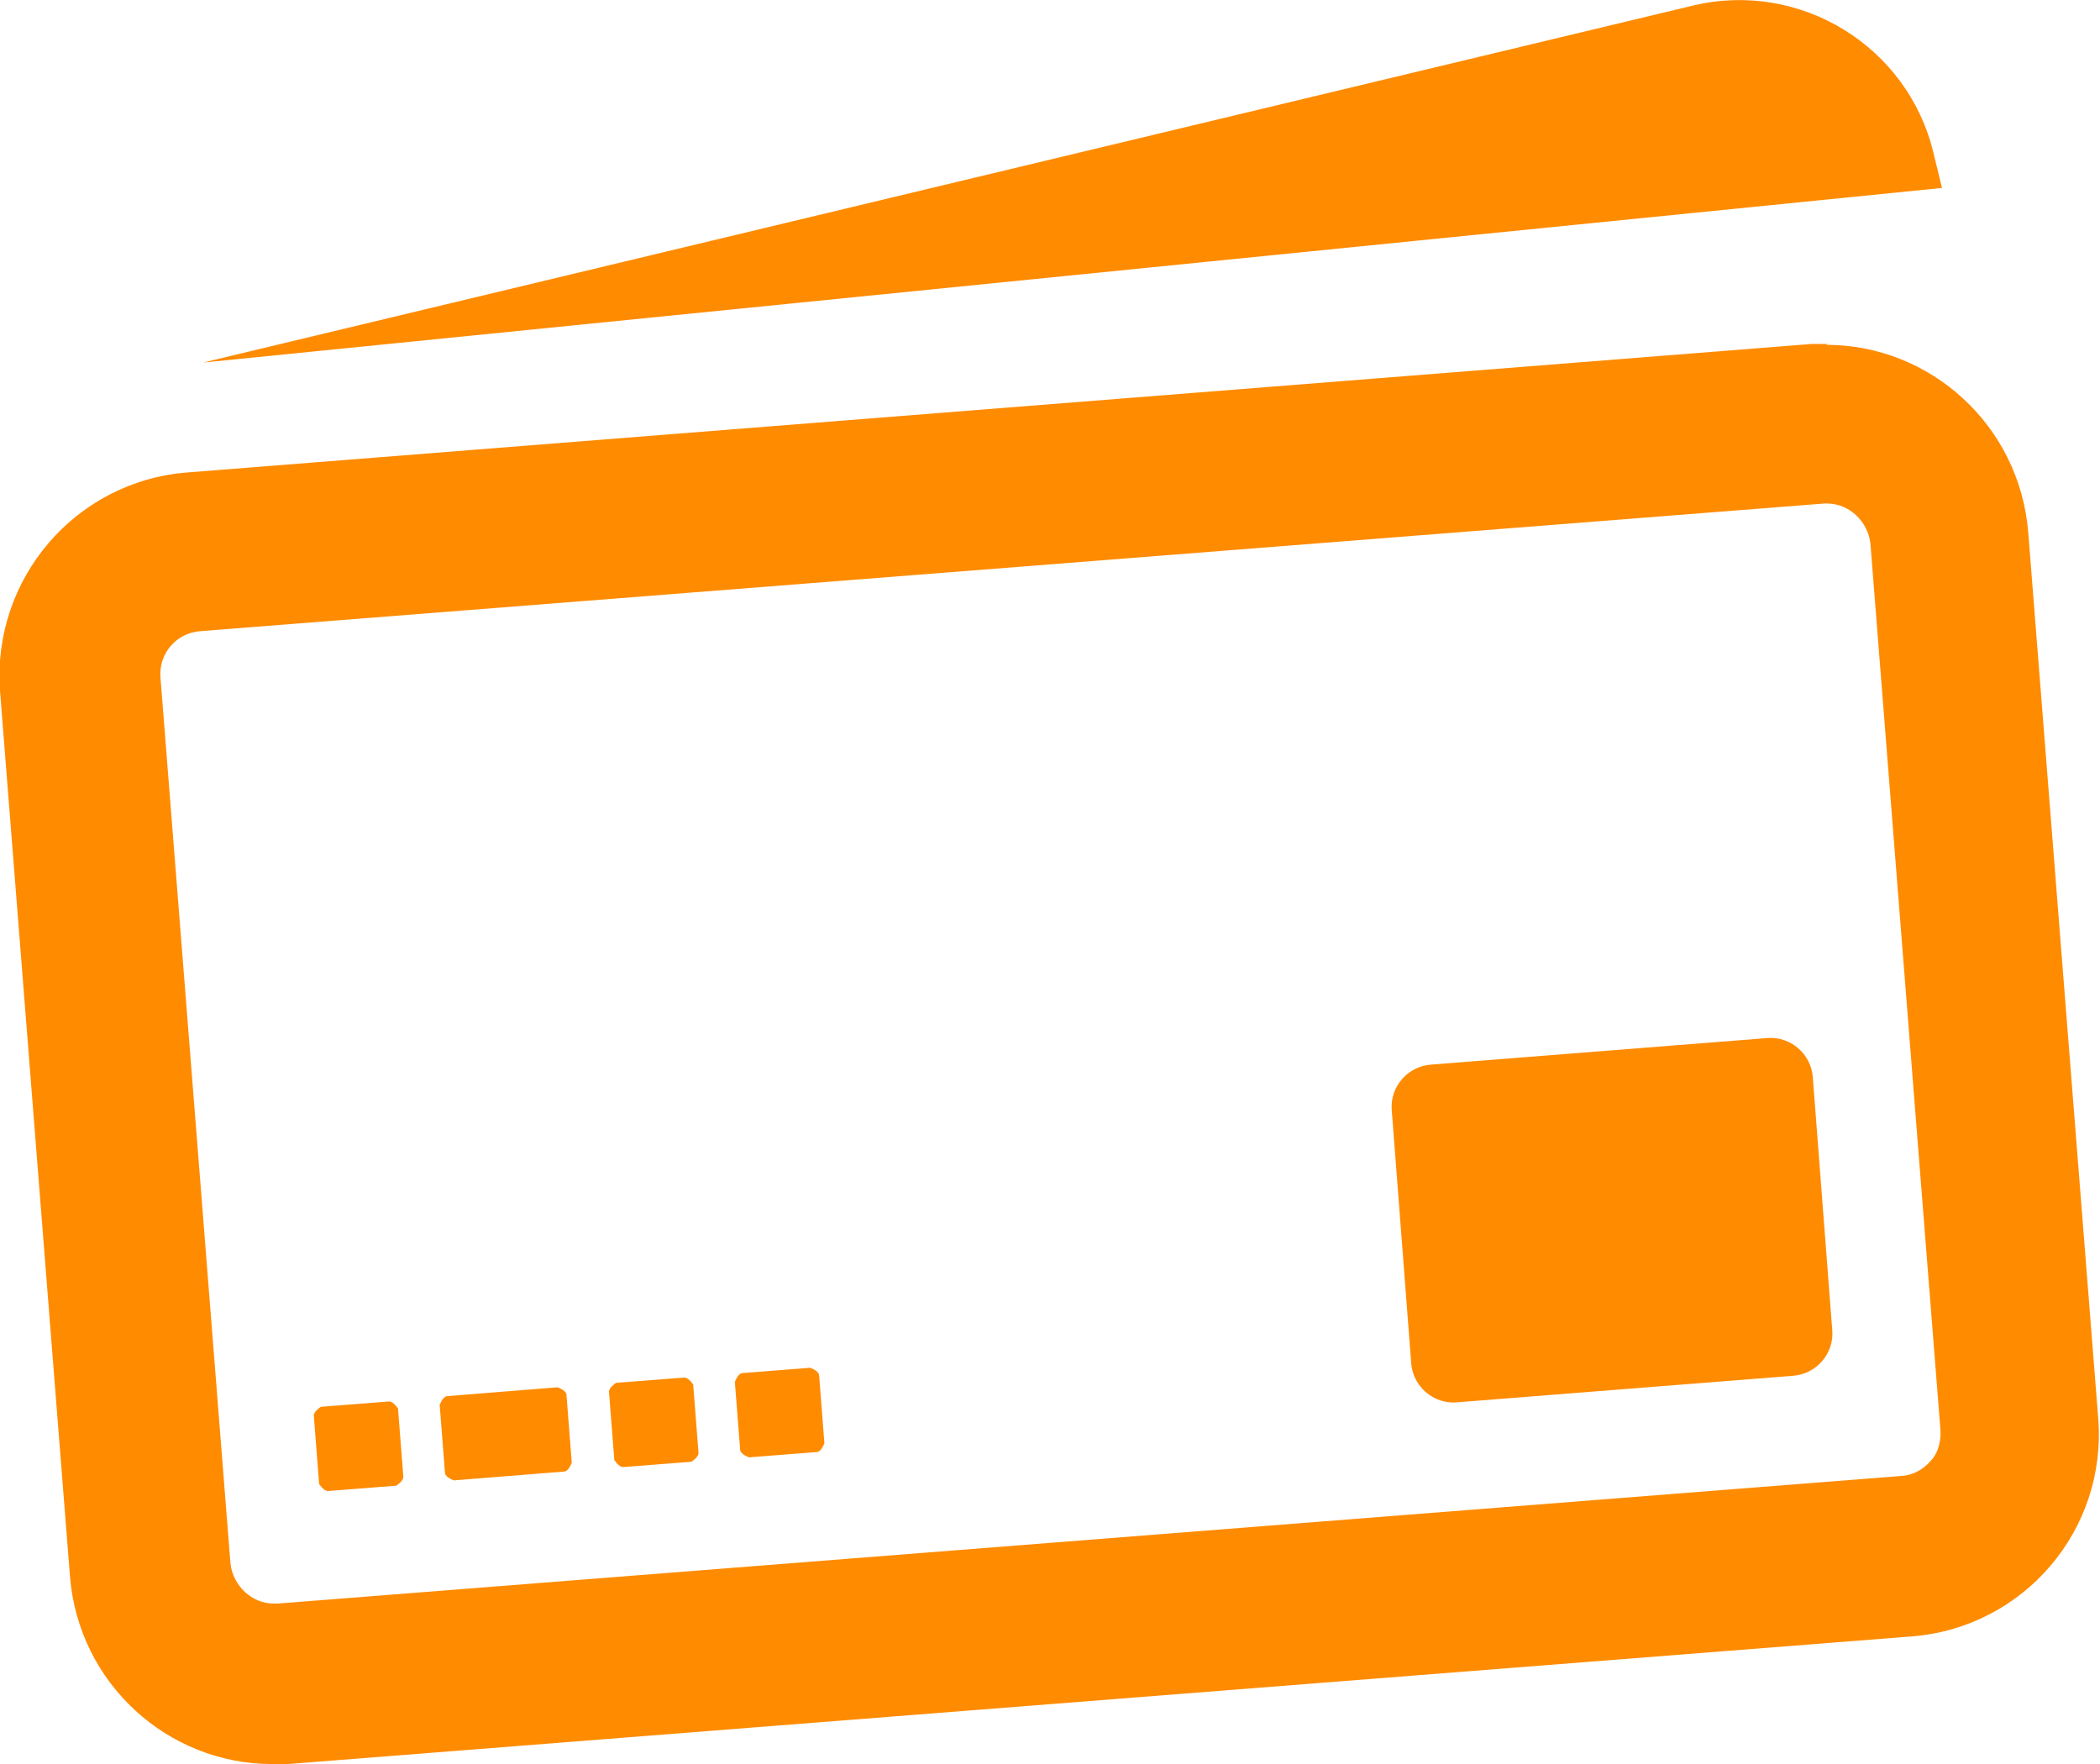 <svg xmlns="http://www.w3.org/2000/svg" id="Layer_1" data-name="Layer 1" viewBox="0 0 23.69 19.9"><defs><style> .cls-1 { fill-rule: evenodd; } .cls-1, .cls-2 { fill: #ff8b00; } </style></defs><path class="cls-2" d="M21.91,2.13l-.1-.41c-.29-1.2-1.5-1.94-2.7-1.66L2.29,4.09l19.62-1.97Z"></path><path class="cls-2" d="M20.61,5.68c.25,0,.46.2.49.45l.79,10c.01.17-.05.29-.11.35-.06.07-.17.16-.33.17l-18.32,1.44h-.04c-.25,0-.46-.2-.49-.45l-.79-10c-.02-.27.18-.5.45-.52l18.32-1.44h.04M20.62,3.88c-.06,0-.12,0-.18,0L2.11,5.33C.85,5.43-.09,6.53,0,7.79l.79,10c.1,1.2,1.1,2.11,2.28,2.11.06,0,.12,0,.18,0l18.32-1.44c1.26-.1,2.2-1.2,2.1-2.46l-.79-10c-.1-1.2-1.1-2.11-2.28-2.11h0Z"></path><path class="cls-1" d="M16.14,12.01c-.26.02-.46.25-.44.51l.22,2.86c.02.26.25.46.51.44l3.8-.3c.26-.02.46-.25.44-.51l-.22-2.86c-.02-.26-.25-.46-.51-.44l-3.8.3ZM4.39,15.81l-.77.06s-.08.05-.08.1l.06.77s.05.08.1.08l.77-.06s.08-.05.08-.1l-.06-.77s-.05-.08-.1-.08ZM5.04,15.75l1.25-.1s.09.03.1.08l.06.77s-.03.09-.08.1l-1.25.1s-.09-.03-.1-.08l-.06-.77s.03-.09.08-.1ZM7.72,15.54l-.77.06s-.08.05-.08.1l.06.77s.05.08.1.08l.77-.06s.08-.05.08-.1l-.06-.77s-.05-.08-.1-.08ZM8.37,15.49l.77-.06s.09.03.1.08l.06.77s-.03.09-.08.1l-.77.06s-.09-.03-.1-.08l-.06-.77s.03-.09.08-.1Z"></path></svg>